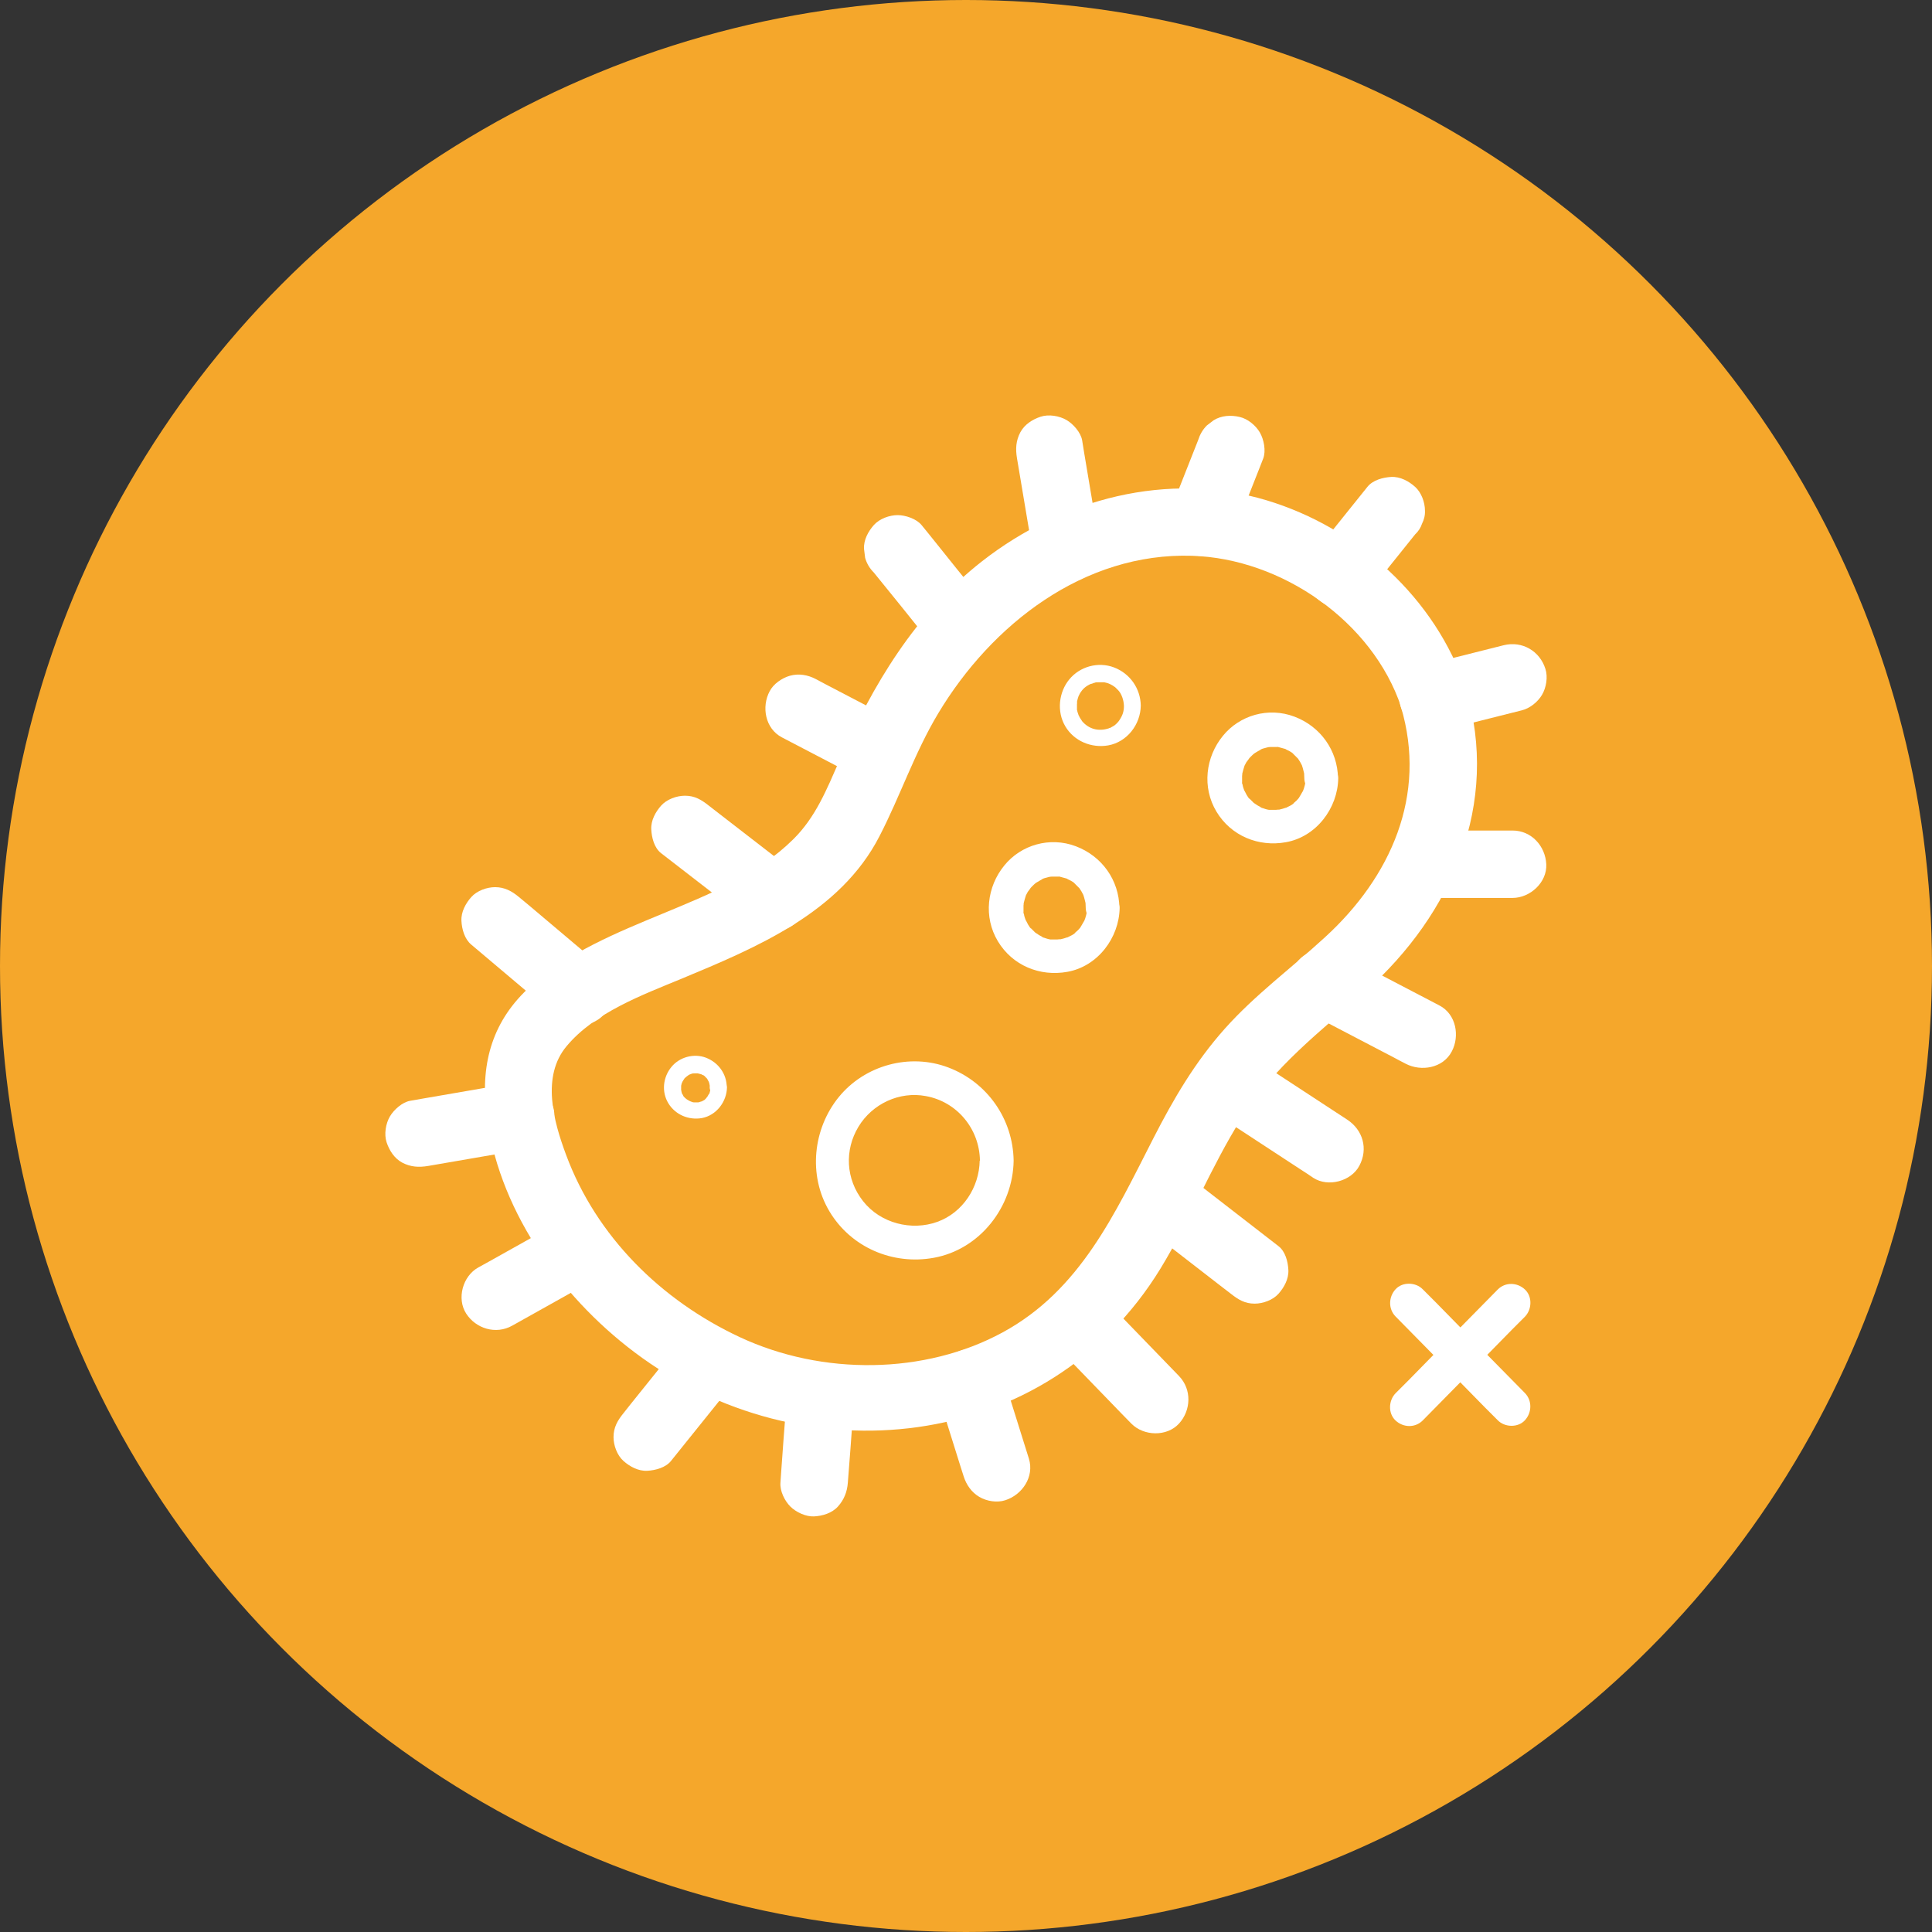 <svg xmlns="http://www.w3.org/2000/svg" id="Capa_2" viewBox="0 0 86 86"><rect x="0" y="0" width="86" height="86" fill="#333333" stroke="none"/><defs><style>      .cls-1 {        fill: #fff;      }      .cls-2 {        fill: #f5a72b;      }    </style></defs><g id="Capa_1-2" data-name="Capa_1"><g><circle class="cls-2" cx="43" cy="43" r="43"></circle><g><g><path class="cls-1" d="M65.25,30.66c-1.35-4.03-4.82-7.17-8.87-8.39-4.39-1.32-9.1-.07-12.66,2.71-2.98,2.33-4.87,5.5-6.37,8.91-.55,1.25-1.04,2.48-2.03,3.46-1.6,1.59-3.75,2.46-5.8,3.31s-4.2,1.72-5.89,3.23-2.23,3.39-1.99,5.56c.47,4.28,3.23,8.2,6.6,10.74,7.46,5.63,18.38,4.5,23.41-3.71,1.32-2.16,2.25-4.53,3.6-6.68,1.44-2.31,3.54-3.9,5.54-5.68,3.84-3.43,5.99-8.33,4.46-13.46-.55-1.85-3.45-1.06-2.89.8,1.18,3.95-.46,7.59-3.38,10.26-1.48,1.36-3.11,2.56-4.45,4.06s-2.3,3.15-3.19,4.89c-1.72,3.36-3.25,6.76-6.71,8.64s-8.02,1.93-11.7.21c-3.49-1.63-6.38-4.47-7.73-8.11-.56-1.5-1.11-3.49.02-4.84,1.25-1.5,3.37-2.28,5.11-3,3.34-1.39,7.07-2.94,8.82-6.35.93-1.8,1.56-3.71,2.61-5.46,2.38-3.97,6.49-7.17,11.3-7.02,3.98.12,8.03,2.91,9.31,6.73.61,1.82,3.51,1.04,2.89-.8Z"></path><path class="cls-1" d="M39.95,32.13c-1.06-.55-2.12-1.11-3.18-1.66l-.45-.24c-.36-.19-.76-.26-1.16-.15-.35.1-.73.36-.9.69-.37.69-.2,1.66.54,2.05,1.06.55,2.12,1.11,3.18,1.66l.45.24c.36.19.76.26,1.16.15.35-.1.73-.36.9-.69.37-.69.2-1.66-.54-2.05h0Z"></path><path class="cls-1" d="M64.08,44.76c-1.28-.67-2.56-1.34-3.85-2.01-.18-.1-.36-.19-.55-.29-.69-.36-1.66-.2-2.05.54-.37.69-.2,1.66.54,2.05,1.28.67,2.56,1.34,3.85,2.01.18.1.36.19.55.29.69.36,1.66.2,2.05-.54.37-.69.2-1.66-.54-2.05h0Z"></path><path class="cls-1" d="M45.27,20.4c.22,1.29.43,2.58.65,3.87l.09.56c.06.35.4.73.69.9.32.19.8.27,1.16.15s.71-.34.9-.69c.2-.38.22-.74.15-1.16-.22-1.29-.43-2.58-.65-3.87l-.09-.56c-.06-.35-.4-.73-.69-.9-.32-.19-.8-.27-1.16-.15s-.71.34-.9.69c-.2.38-.22.74-.15,1.16h0Z"></path><path class="cls-1" d="M56.91,55.47c-1.21-.94-2.43-1.88-3.64-2.82-.17-.13-.35-.27-.52-.4-.33-.26-.62-.44-1.06-.44-.37,0-.81.16-1.06.44s-.46.66-.44,1.06c.02.37.13.82.44,1.06,1.21.94,2.43,1.88,3.64,2.82.17.13.35.27.52.4.33.26.62.44,1.06.44.37,0,.81-.16,1.06-.44s.46-.66.44-1.06c-.02-.37-.13-.82-.44-1.06h0Z"></path><path class="cls-1" d="M35.48,38.9c-1.15-.89-2.29-1.77-3.44-2.66-.16-.13-.33-.25-.49-.38-.33-.26-.62-.44-1.06-.44-.37,0-.81.16-1.06.44s-.46.66-.44,1.06c.02.37.13.82.44,1.06,1.15.89,2.29,1.77,3.44,2.66.16.13.33.25.49.38.33.26.62.44,1.06.44.37,0,.81-.16,1.06-.44s.46-.66.44-1.06c-.02-.37-.13-.82-.44-1.06h0Z"></path><path class="cls-1" d="M30.51,59.47c-.81,1-1.61,2.01-2.42,3.01l-.34.43c-.26.32-.44.63-.44,1.06,0,.37.16.81.44,1.06s.66.46,1.06.44c.37-.02.82-.14,1.06-.44.81-1,1.61-2.01,2.42-3.01l.34-.43c.26-.32.44-.63.44-1.06,0-.37-.16-.81-.44-1.06s-.66-.46-1.06-.44c-.37.02-.82.14-1.06.44h0Z"></path><path class="cls-1" d="M60.87,21.67c-.66.83-1.33,1.65-1.99,2.48l-.28.35c-.15.14-.25.3-.31.48-.09.18-.14.37-.13.58,0,.37.16.81.44,1.06s.66.46,1.06.44c.37-.02.82-.14,1.06-.44.66-.83,1.33-1.65,1.99-2.48l.28-.35c.15-.14.25-.3.31-.48.09-.18.14-.37.13-.58,0-.37-.16-.81-.44-1.06s-.66-.46-1.06-.44c-.37.02-.82.14-1.06.44h0Z"></path><path class="cls-1" d="M38.9,25.49c.82,1.01,1.64,2.02,2.45,3.04.12.14.23.29.35.43.23.28.72.44,1.06.44.37,0,.81-.16,1.06-.44s.46-.66.44-1.06l-.05-.4c-.07-.25-.2-.47-.39-.66-.82-1.01-1.64-2.02-2.45-3.04-.12-.14-.23-.29-.35-.43-.23-.28-.72-.44-1.06-.44-.37,0-.81.16-1.06.44s-.46.66-.44,1.06l.05.4c.07.25.2.47.39.66h0Z"></path><path class="cls-1" d="M53.33,19.6c-.37.95-.75,1.89-1.12,2.84l-.16.41c-.13.34-.03.85.15,1.16s.54.61.9.69c.38.09.81.07,1.16-.15l.3-.23c.19-.19.31-.41.39-.66.37-.95.75-1.89,1.12-2.84l.16-.41c.13-.34.03-.85-.15-1.16s-.54-.61-.9-.69c-.38-.09-.81-.07-1.16.15l-.3.23c-.19.19-.31.41-.39.66h0Z"></path><path class="cls-1" d="M20.98,42.05c1.09.92,2.18,1.84,3.27,2.76.16.13.31.26.47.39.31.26.64.44,1.06.44.37,0,.81-.16,1.06-.44s.46-.66.44-1.06c-.02-.38-.14-.81-.44-1.06-1.09-.92-2.18-1.84-3.27-2.76-.16-.13-.31-.26-.47-.39-.31-.26-.64-.44-1.06-.44-.37,0-.81.16-1.06.44s-.46.66-.44,1.06c.02.38.14.81.44,1.06h0Z"></path><path class="cls-1" d="M54.02,49.52c1.29.85,2.59,1.69,3.88,2.54.19.12.37.24.56.37.66.43,1.69.15,2.05-.54.4-.75.16-1.59-.54-2.05-1.29-.85-2.59-1.69-3.88-2.54-.19-.12-.37-.24-.56-.37-.66-.43-1.69-.15-2.05.54-.4.75-.16,1.59.54,2.05h0Z"></path><path class="cls-1" d="M66.94,28.72c-1.03.26-2.07.52-3.1.78l-.44.11c-.36.09-.71.37-.9.69s-.27.8-.15,1.16c.25.79,1.03,1.25,1.85,1.05,1.03-.26,2.07-.52,3.1-.78l.44-.11c.36-.09.71-.37.9-.69s.27-.8.15-1.16c-.25-.79-1.03-1.25-1.85-1.05h0Z"></path><path class="cls-1" d="M63.32,39.97h4.01c.78,0,1.54-.69,1.5-1.5s-.66-1.5-1.5-1.5h-4.01c-.78,0-1.54.69-1.5,1.5s.66,1.5,1.5,1.5h0Z"></path><path class="cls-1" d="M19.06,51.9c1.31-.23,2.63-.45,3.94-.68l.57-.1c.35-.06.72-.39.9-.69.19-.32.27-.8.15-1.16s-.34-.71-.69-.9c-.38-.2-.74-.22-1.16-.15-1.31.23-2.63.45-3.94.68l-.57.1c-.35.06-.72.39-.9.69-.19.32-.27.8-.15,1.16s.34.71.69.9c.38.2.74.22,1.16.15h0Z"></path><path class="cls-1" d="M22.8,59.01c1.09-.61,2.18-1.22,3.27-1.83l.47-.26c.69-.38.97-1.38.54-2.05s-1.32-.95-2.05-.54c-1.09.61-2.18,1.22-3.27,1.83l-.47.26c-.69.38-.97,1.38-.54,2.05s1.32.95,2.05.54h0Z"></path><path class="cls-1" d="M37.74,66c.08-1.02.16-2.05.23-3.07l.03-.44c.03-.37-.19-.81-.44-1.06s-.69-.46-1.06-.44-.79.14-1.06.44-.41.65-.44,1.06c-.08,1.02-.16,2.05-.23,3.07l-.03.44c-.03.37.19.81.44,1.06s.69.46,1.06.44.79-.14,1.06-.44.41-.65.44-1.06h0Z"></path><path class="cls-1" d="M45.8,64.93c-.34-1.1-.69-2.19-1.03-3.29l-.15-.47c-.12-.37-.35-.7-.69-.9s-.8-.27-1.16-.15c-.75.24-1.3,1.04-1.05,1.85.34,1.1.69,2.19,1.03,3.29l.15.47c.12.37.35.7.69.9s.8.27,1.16.15c.75-.24,1.3-1.04,1.05-1.85h0Z"></path><path class="cls-1" d="M46.91,59.81c1.01,1.04,2.01,2.08,3.02,3.12l.43.44c.55.56,1.58.59,2.12,0s.58-1.52,0-2.12c-1.01-1.04-2.01-2.08-3.02-3.12l-.43-.44c-.55-.56-1.58-.59-2.12,0s-.58,1.52,0,2.12h0Z"></path><path class="cls-1" d="M58.11,34.66c0,.06,0,.12,0,.18,0,.14,0,0,0-.02-.02.1-.04.19-.07.28-.02.05-.04.11-.06.16,0-.03.07-.14,0-.02-.06.1-.11.2-.17.29-.09.14.08-.06,0,0-.03.03-.06.07-.09.1-.04.04-.26.22-.1.11-.08.06-.15.11-.24.15-.03.02-.07.03-.1.05-.13.07.12-.03-.06.02-.09.03-.18.06-.28.08-.05,0-.18.02,0,0-.05,0-.1,0-.15.01-.1,0-.2,0-.3,0-.12,0,.18.04,0,0-.06-.01-.11-.02-.17-.04s-.11-.04-.16-.05c-.04-.01-.11-.06.02,0-.08-.05-.17-.08-.25-.14-.04-.02-.08-.06-.12-.08-.09-.05.12.12,0,0-.08-.08-.16-.16-.24-.24.1.1.04.06.01.02-.03-.05-.06-.09-.09-.14-.03-.05-.15-.31-.08-.13-.03-.09-.07-.18-.09-.27,0-.04-.02-.08-.03-.11-.03-.15,0,.14,0-.06,0-.09,0-.18,0-.27,0-.04.04-.23,0-.04,0-.04.01-.08.02-.11.02-.09.05-.18.08-.28.06-.18-.08.13.01-.03.03-.05.05-.1.08-.15.03-.04.2-.26.08-.12.06-.07.12-.14.19-.2,0,0,.14-.13.05-.05s.05-.04.06-.04c.09-.06.19-.11.3-.17-.02.01-.15.05-.02,0,.05-.02.11-.04.16-.05.04-.01.07-.02.11-.03,0,0,.2-.04.07-.02s.07,0,.08,0c.05,0,.1,0,.15,0s.1,0,.15,0c.17,0-.12-.03.03,0,.11.03.22.06.33.09.17.05-.08-.06,0,0,.05.04.12.06.17.09.03.02.06.04.1.06.03.02.06.04.09.07-.08-.06-.08-.06-.02-.01.07.07.13.13.2.2.13.13-.08-.13.02.02.03.05.06.09.09.14s.05.1.08.15c.08.13-.04-.13.01.03.04.11.06.22.09.33.01.04.01.14,0-.02,0,.08.01.16.01.24,0,.39.34.77.75.75s.76-.33.75-.75c-.02-1.24-.78-2.3-1.94-2.74s-2.44-.06-3.18.85c-.78.95-.94,2.3-.29,3.38s1.87,1.58,3.09,1.36c1.35-.24,2.31-1.51,2.33-2.85,0-.39-.35-.77-.75-.75s-.74.33-.75.75Z"></path><path class="cls-1" d="M43.61,51.66c-.02,1.19-.75,2.32-1.89,2.73s-2.52.07-3.3-.92-.83-2.28-.21-3.31,1.83-1.59,3-1.37c1.39.25,2.39,1.46,2.41,2.87.01.96,1.51.97,1.5,0-.03-1.85-1.17-3.48-2.9-4.14s-3.73-.1-4.88,1.31-1.38,3.48-.42,5.09,2.82,2.4,4.64,2.07c2.06-.37,3.53-2.27,3.56-4.32.01-.97-1.49-.97-1.5,0Z"></path><path class="cls-1" d="M50.03,31.43c0,.24-.06.42-.21.64-.07.1.02-.02-.02.03-.02.02-.04.05-.06.07-.02.02-.04.04-.05.05,0,0-.09.08-.04.04-.05.04-.1.07-.16.1-.02.01-.04.02-.07.04-.04.02-.05.02-.01,0-.02,0-.04.01-.05.02-.46.15-.9.04-1.21-.34.03.04,0,0,0-.01-.02-.03-.04-.06-.06-.09-.01-.02-.03-.04-.04-.07,0,0-.05-.11-.03-.05-.02-.06-.04-.12-.06-.18,0-.02-.01-.05-.02-.08,0-.05,0-.05,0-.02,0-.02,0-.04,0-.06,0-.06,0-.12,0-.18,0,0,.02-.13,0-.06,0-.03,0-.05.01-.08.01-.06.03-.12.05-.18.04-.11-.03.05.02-.05.02-.03.03-.07.05-.1.12-.2.25-.32.49-.43-.02,0-.06.02.02,0,.04-.01.07-.02.11-.04.02,0,.05-.01.07-.02,0,0,.11-.02.06-.01s.08,0,.07,0c.03,0,.07,0,.1,0s.07,0,.1,0c.08,0-.02,0,.06,0,.18.04.23.06.37.14.02.01.04.03.06.04.02.01.04.03.06.04-.03-.02-.02-.02.01.01.04.04.09.09.13.13.15.16.24.44.25.68,0,.48.76.48.75,0-.01-.76-.48-1.43-1.19-1.7s-1.52-.04-1.99.53-.57,1.43-.18,2.09,1.16.98,1.91.85c.84-.15,1.44-.93,1.45-1.77,0-.48-.74-.48-.75,0Z"></path><path class="cls-1" d="M48.38,40.43c0,.06,0,.12,0,.18,0,.14,0,0,0-.02-.02.1-.04.19-.07.28-.02.05-.04.11-.06.16,0-.03.07-.14,0-.02-.06.1-.11.2-.17.29-.09.14.08-.06,0,0-.03.03-.06.07-.09.1-.04.04-.26.22-.1.11-.08.06-.15.11-.24.15-.03.02-.07.03-.1.05-.13.07.12-.03-.06.02-.09.03-.18.06-.28.08-.05,0-.18.02,0,0-.05,0-.1,0-.15.01-.1,0-.2,0-.3,0-.12,0,.18.04,0,0-.06-.01-.11-.02-.17-.04s-.11-.04-.16-.05c-.04-.01-.11-.06.02,0-.08-.05-.17-.08-.25-.14-.04-.02-.08-.06-.12-.08-.09-.05.12.12,0,0-.08-.08-.16-.16-.24-.24.1.1.04.06.01.02-.03-.05-.06-.09-.09-.14-.03-.05-.15-.31-.08-.13-.03-.09-.07-.18-.09-.27,0-.04-.02-.08-.03-.11-.03-.15,0,.14,0-.06,0-.09,0-.18,0-.27,0-.04.04-.23,0-.04,0-.04.01-.08.02-.11.02-.09.05-.18.08-.28.06-.18-.08.13.01-.03.03-.05.05-.1.08-.15.03-.04.2-.26.08-.12.06-.07.12-.14.19-.2,0,0,.14-.13.05-.05s.05-.04.06-.04c.09-.06.19-.11.3-.17-.02.01-.15.05-.02,0,.05-.02.11-.04.16-.05.04-.01.07-.02.11-.03,0,0,.2-.04.07-.02s.07,0,.08,0c.05,0,.1,0,.15,0s.1,0,.15,0c.17,0-.12-.03.03,0,.11.03.22.06.33.09.17.05-.08-.06,0,0,.05.04.12.06.17.09.03.02.06.04.1.06.03.02.06.04.09.07-.08-.06-.08-.06-.02-.01.07.07.13.13.2.2.13.13-.08-.13.02.02.03.05.06.09.09.14s.05.1.08.15c.08.13-.04-.13.01.03.04.11.06.22.09.33.01.04.01.14,0-.02,0,.08.01.16.01.24,0,.39.34.77.75.75s.76-.33.75-.75c-.02-1.24-.78-2.3-1.94-2.74s-2.44-.06-3.18.85c-.78.95-.94,2.3-.29,3.38s1.87,1.58,3.09,1.36c1.35-.24,2.31-1.51,2.33-2.85,0-.39-.35-.77-.75-.75s-.74.33-.75.75Z"></path><path class="cls-1" d="M31.62,48.43s0,.06,0,.09c0,.08,0-.01,0-.02,0,.03-.02.1-.03.13,0,.02-.01.06-.03.08,0,0,.04-.08,0-.02-.03.05-.05.09-.08.14-.05.07.04-.03,0,0-.02.01-.03.03-.04.05-.02.02-.12.12-.04.05-.03.03-.08.05-.11.07-.02,0-.03.02-.05.03-.06.04.07-.02-.02,0-.04.01-.09.03-.13.04-.03,0-.07.03,0,0-.02,0-.05,0-.07,0-.05,0-.09,0-.14,0-.06,0,.09.02,0,0-.03,0-.05-.01-.08-.02s-.05-.02-.08-.03c-.04-.01-.03,0,.01,0-.03,0-.09-.05-.12-.06-.02-.01-.04-.03-.06-.04-.05-.03.06.06,0,0-.03-.03-.1-.08-.11-.11,0,.04.03.05,0,.01-.01-.02-.03-.04-.04-.07,0-.02-.02-.03-.03-.05-.01-.02-.06-.08,0,0-.02-.03-.03-.09-.04-.13,0-.02,0-.04-.01-.05-.02-.08,0,.08,0-.03,0-.04,0-.09,0-.13v-.03s0-.04,0,.02c0,0,0-.05.01-.05,0-.04.02-.09.04-.13.03-.09-.04.07,0,0,.01-.02.02-.05.04-.07.01-.02.02-.04.04-.06h0s.02-.04,0,0c0-.03.07-.08.09-.1,0,0,.07-.06.02-.02s.02-.01.03-.02c.03-.02.1-.08.14-.08,0,0-.08.03-.01,0,.03,0,.05-.02.08-.03.02,0,.04,0,.05-.01,0,0,.1-.02.03,0s.03,0,.03,0c.02,0,.05,0,.07,0s.05,0,.07,0c.08,0-.06-.02.01,0,.05.01.11.03.16.04.08.03-.04-.03,0,0,.02.02.06.03.08.04.02,0,.03.02.05.03.01,0,.03.02.04.03-.04-.03-.05-.03-.01,0,.03.03.06.06.09.09.06.06-.04-.07,0,0,.01.02.03.04.04.07s.03.05.04.07c.04.07-.02-.07,0,0,.02.05.03.1.04.16,0,.03.03.05,0-.02.01.03,0,.08,0,.11,0,.2.17.38.38.38s.38-.16.38-.38c0-.6-.38-1.11-.93-1.32-.53-.2-1.17-.03-1.53.41-.38.46-.45,1.11-.14,1.62s.9.76,1.49.66c.65-.12,1.11-.73,1.12-1.37,0-.2-.17-.38-.38-.38s-.37.16-.38.38Z"></path></g><g><path class="cls-1" d="M62.12,58.6c1.33,1.35,2.66,2.7,3.98,4.05.19.19.38.38.57.57.31.32.9.34,1.21,0s.33-.87,0-1.21c-1.33-1.35-2.66-2.7-3.98-4.05-.19-.19-.38-.38-.57-.57-.31-.32-.9-.34-1.21,0s-.33.87,0,1.21h0Z"></path><path class="cls-1" d="M66.67,57.4c-1.33,1.35-2.66,2.7-3.98,4.05-.19.19-.38.38-.57.57-.31.32-.34.89,0,1.21s.87.34,1.21,0c1.33-1.35,2.66-2.7,3.98-4.05.19-.19.38-.38.57-.57.31-.32.34-.89,0-1.21s-.87-.34-1.21,0h0Z"></path></g></g></g></g></svg>